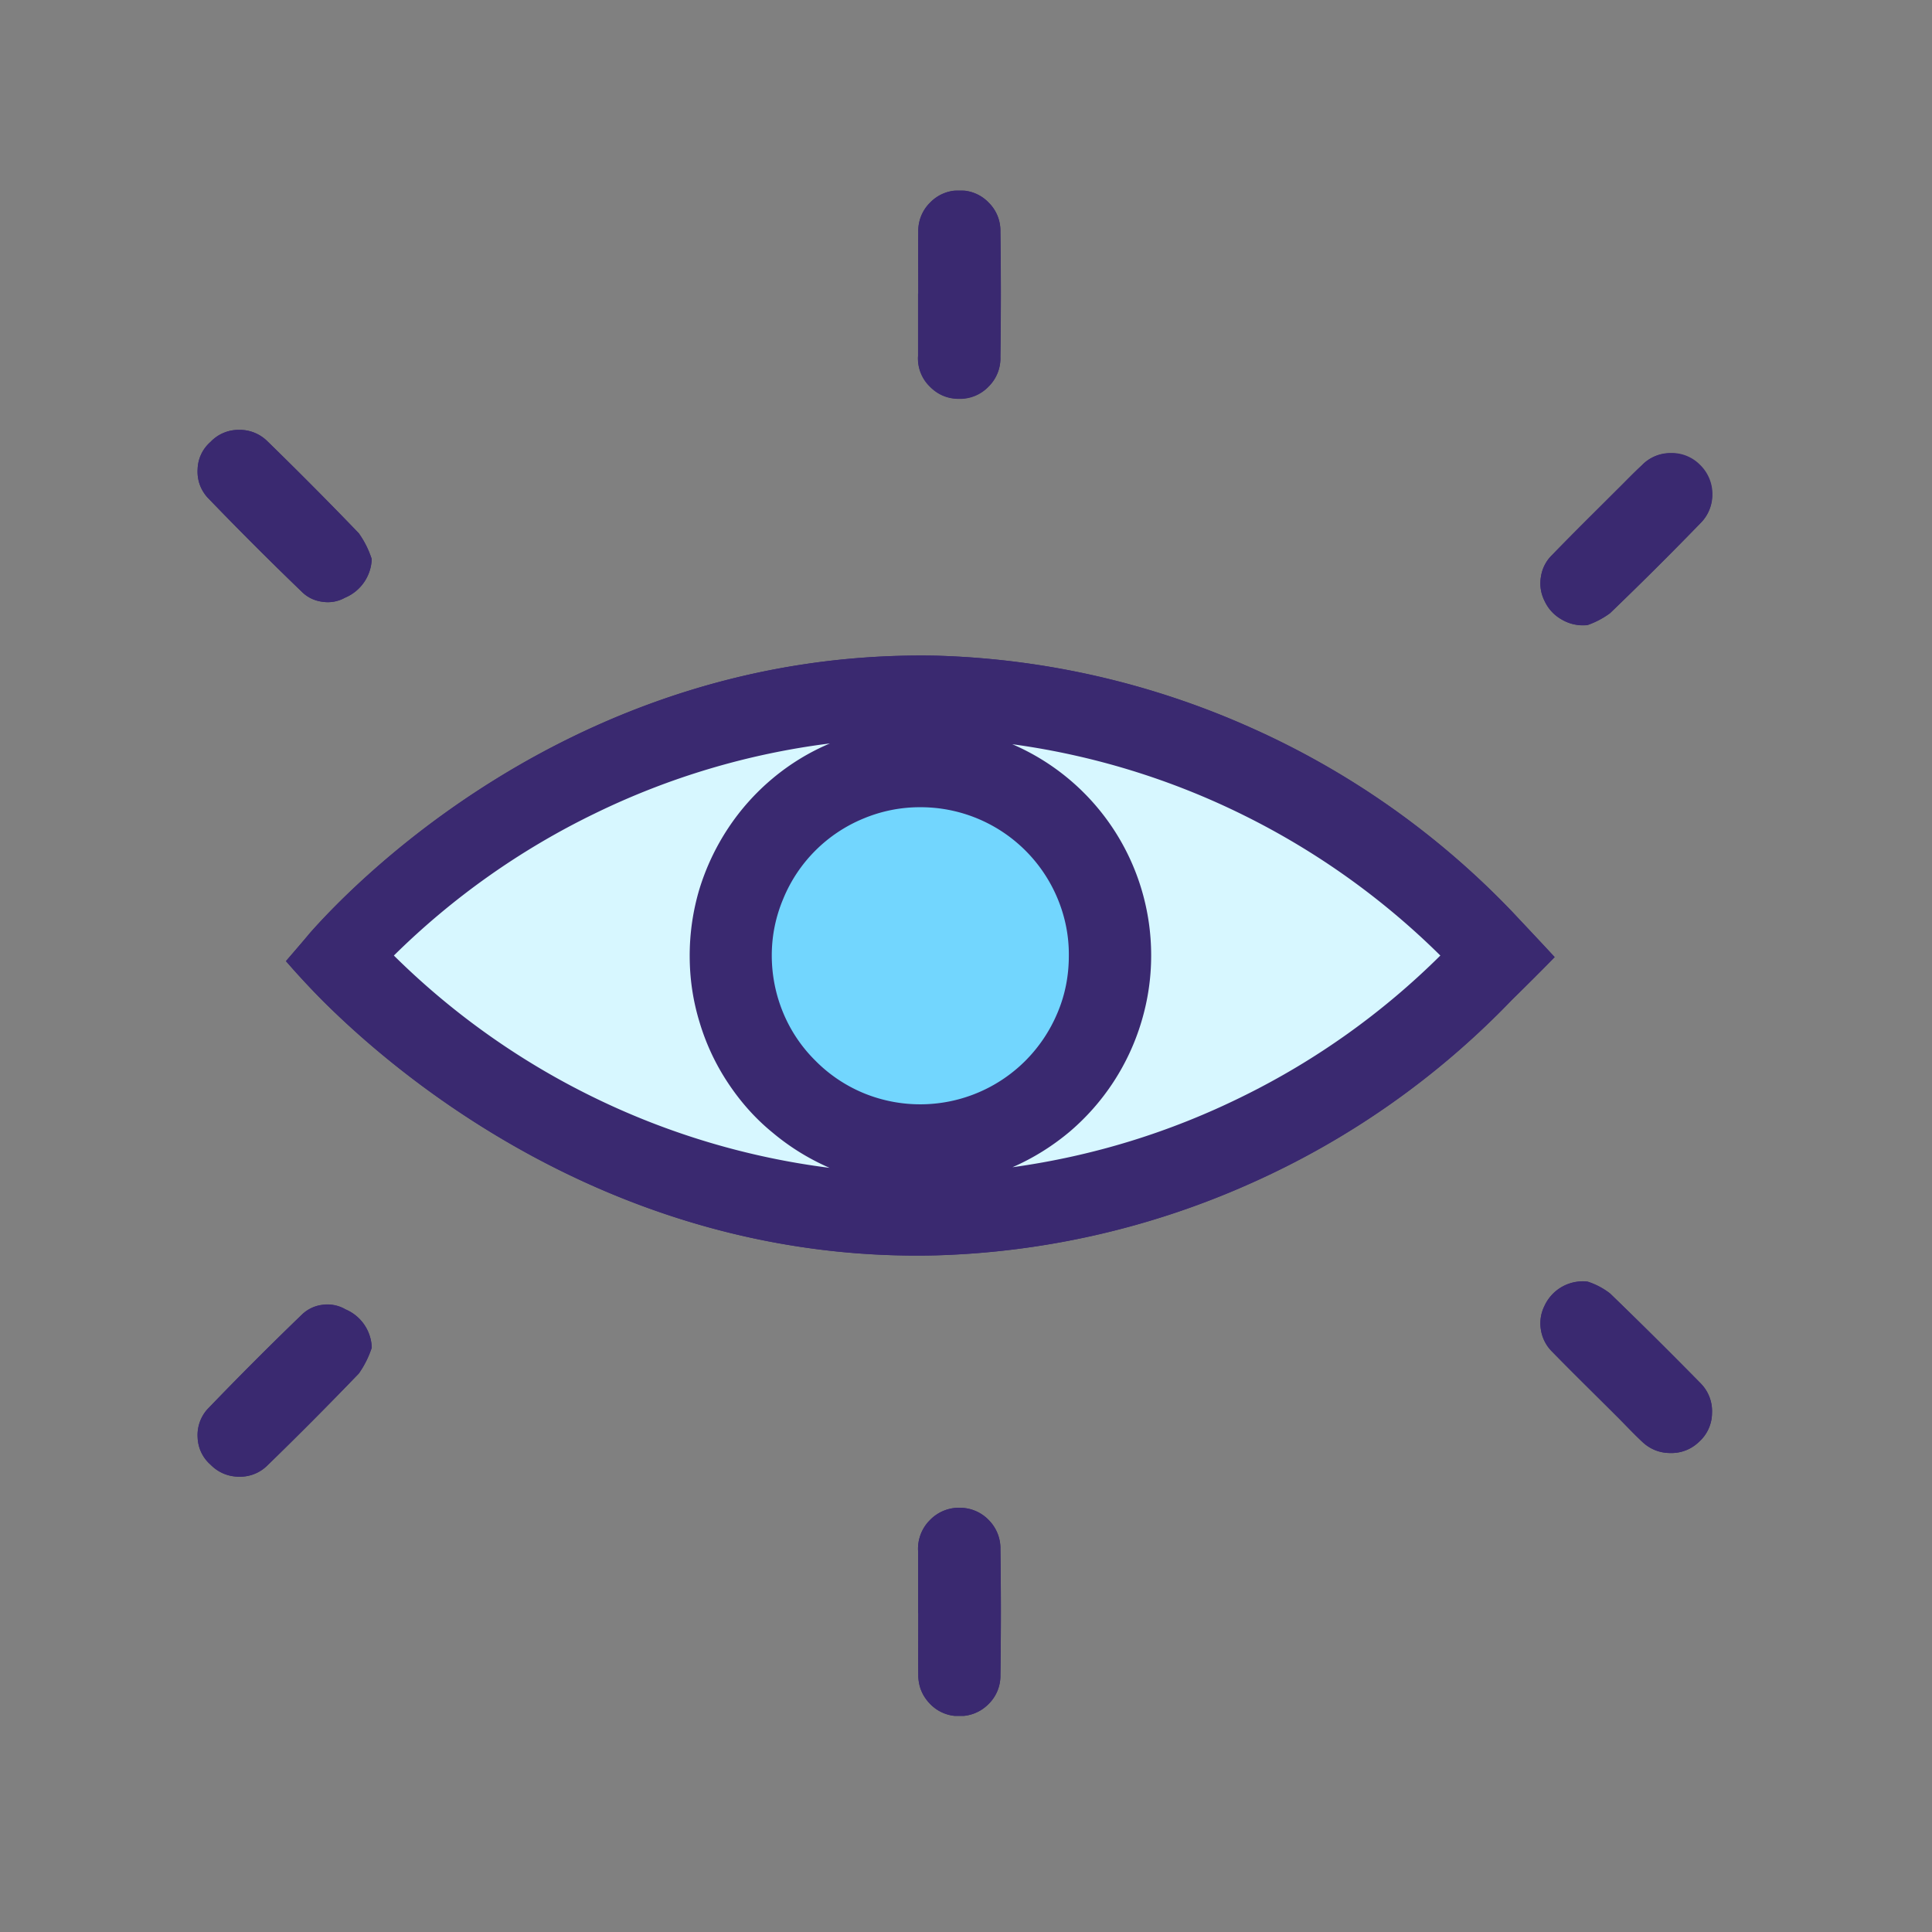 <svg xmlns="http://www.w3.org/2000/svg" width="50" viewBox="0 0 37.5 37.5" height="50" version="1.0"><rect x="0" y="0" width="37.5" height="37.5" fill="#808080" stroke="none"/><defs><clipPath id="a"><path d="M3.7 3.7h29.605v29.605H3.699Zm0 0"/></clipPath></defs><g clip-path="url(#a)" fill="#3a2970"><path d="M7.215 26.16a1.92 1.92 0 0 1-.25.5 77.262 77.262 0 0 1-1.785 1.793.763.763 0 0 1-.551.211.78.78 0 0 1-.543-.234.735.735 0 0 1-.25-.524.753.753 0 0 1 .184-.547 74.445 74.445 0 0 1 1.84-1.843.702.702 0 0 1 .402-.188.7.7 0 0 1 .433.082.83.83 0 0 1 .52.75ZM5.859 11.488c.114.11.246.172.399.192a.68.68 0 0 0 .437-.078.845.845 0 0 0 .52-.75 1.818 1.818 0 0 0-.25-.5A77.431 77.431 0 0 0 5.18 8.555a.763.763 0 0 0-.551-.211.747.747 0 0 0-.543.234.728.728 0 0 0-.25.524c-.012.207.05.39.184.546a68.09 68.09 0 0 0 1.84 1.84Zm12.774-3.75a.775.775 0 0 0 .558-.242.76.76 0 0 0 .227-.566c.012-.813.012-1.621 0-2.434a.781.781 0 0 0-.23-.566.77.77 0 0 0-.567-.235.767.767 0 0 0-.562.235.77.77 0 0 0-.235.566c-.004.402 0 .8 0 1.203h-.004v1.207a.757.757 0 0 0 .227.59.77.77 0 0 0 .586.242Zm12.183 4.395c.157-.055.301-.133.434-.23a67.792 67.792 0 0 0 1.762-1.755.784.784 0 0 0 .226-.566.79.79 0 0 0-.242-.562.769.769 0 0 0-.566-.227.762.762 0 0 0-.563.242c-.172.156-.328.324-.496.488-.414.415-.832.825-1.242 1.247a.737.737 0 0 0-.219.425.748.748 0 0 0 .07.47c.075.16.188.28.344.366a.8.8 0 0 0 .492.102ZM18.633 29.266a.784.784 0 0 0-.586.242.785.785 0 0 0-.227.594v1.207h.004c0 .398-.004.8 0 1.199 0 .222.078.41.23.566a.77.77 0 0 0 .567.235.779.779 0 0 0 .563-.23.767.767 0 0 0 .234-.563c.012-.817.012-1.63 0-2.438a.78.78 0 0 0-.223-.57.777.777 0 0 0-.562-.242Zm12.617-4.16a1.45 1.45 0 0 0-.434-.231.817.817 0 0 0-.836.469.756.756 0 0 0-.07.472.762.762 0 0 0 .219.422c.41.418.828.828 1.242 1.242.168.165.324.336.496.497.153.148.34.226.555.226a.757.757 0 0 0 .555-.219.744.744 0 0 0 .253-.558.764.764 0 0 0-.218-.574 106.005 106.005 0 0 0-1.762-1.747Zm-1.914-7.426a16.064 16.064 0 0 0-5.102-3.575 16.058 16.058 0 0 0-6.074-1.378c-7.117-.13-11.512 4.671-12.14 5.378-.153.184-.313.368-.47.551.16.184.391.442.68.735 2 2.007 6.204 5.113 11.93 4.976a16.075 16.075 0 0 0 6.074-1.379 16.096 16.096 0 0 0 5.102-3.57c.281-.277.566-.559.84-.84-.274-.297-.559-.598-.84-.898Zm0 0"/><path d="M33.012 26.855a82.654 82.654 0 0 0-1.762-1.75 1.356 1.356 0 0 0-.434-.226.815.815 0 0 0-.836.465.764.764 0 0 0-.07.472.762.762 0 0 0 .219.422c.41.422.828.828 1.242 1.242.168.168.324.336.496.497.153.148.34.226.555.226a.769.769 0 0 0 .555-.215.759.759 0 0 0 .253-.562.761.761 0 0 0-.218-.57Zm-14.38 2.41a.784.784 0 0 0-.585.243.785.785 0 0 0-.227.594v1.207h.004c0 .398-.004.8 0 1.199 0 .222.078.41.23.566a.77.77 0 0 0 .567.235.779.779 0 0 0 .563-.23.767.767 0 0 0 .234-.563c.012-.817.012-1.63 0-2.438a.78.78 0 0 0-.223-.57.777.777 0 0 0-.562-.242ZM6.696 25.407a.7.7 0 0 0-.433-.082.683.683 0 0 0-.403.192 63.002 63.002 0 0 0-1.84 1.843.753.753 0 0 0-.183.547.727.727 0 0 0 .25.52c.148.152.328.23.543.234a.743.743 0 0 0 .55-.207 70.414 70.414 0 0 0 1.786-1.797c.11-.156.191-.32.25-.5a.835.835 0 0 0-.52-.746ZM32.977 9.02a.75.75 0 0 0-.555-.22.755.755 0 0 0-.555.231c-.172.16-.328.324-.496.489-.414.414-.832.824-1.242 1.25a.738.738 0 0 0-.219.421.764.764 0 0 0 .07.473.801.801 0 0 0 .344.367.797.797 0 0 0 .492.098c.157-.055.301-.129.434-.227a74.584 74.584 0 0 0 1.762-1.754.756.756 0 0 0 .218-.57.756.756 0 0 0-.253-.555ZM18.62 3.7a.757.757 0 0 0-.566.23.764.764 0 0 0-.23.562c-.005.406 0 .805 0 1.207h-.005v1.207a.758.758 0 0 0 .215.586c.156.164.348.25.574.25a.766.766 0 0 0 .578-.234.771.771 0 0 0 .231-.582c.012-.813.012-1.621 0-2.434a.749.749 0 0 0-.23-.562.751.751 0 0 0-.567-.23ZM6.965 10.351A77.431 77.431 0 0 0 5.18 8.555a.763.763 0 0 0-.551-.211.747.747 0 0 0-.543.234.728.728 0 0 0-.25.524c-.012.207.05.39.184.546a68.09 68.09 0 0 0 1.84 1.84.68.68 0 0 0 .398.192.68.68 0 0 0 .437-.078.845.845 0 0 0 .52-.75 1.818 1.818 0 0 0-.25-.5Zm22.37 7.328a16.064 16.064 0 0 0-5.1-3.575 16.058 16.058 0 0 0-6.075-1.378c-7.117-.13-11.512 4.671-12.14 5.378-.153.184-.313.368-.47.551.16.184.391.442.68.735 2 2.007 6.204 5.113 11.93 4.976a16.075 16.075 0 0 0 6.074-1.379 16.096 16.096 0 0 0 5.102-3.57c.281-.277.566-.559.84-.84-.274-.297-.559-.598-.84-.898Zm-21.69.867a14.558 14.558 0 0 1 3.894-2.754 14.642 14.642 0 0 1 4.57-1.367 4.456 4.456 0 0 0-2.53 2.832 4.475 4.475 0 0 0 2.523 5.406 14.51 14.51 0 0 1-4.567-1.363 14.538 14.538 0 0 1-3.89-2.754Zm10.222 2.887c-.383 0-.75-.075-1.105-.22a2.904 2.904 0 0 1-1.563-1.562 2.905 2.905 0 0 1 0-2.207c.149-.351.356-.664.625-.937a2.89 2.89 0 0 1 2.043-.844c.38 0 .75.074 1.102.223.355.144.664.351.937.625.27.27.477.582.621.933.149.356.223.723.22 1.106 0 .383-.071.75-.22 1.101a2.818 2.818 0 0 1-.625.938c-.27.27-.582.476-.933.625a2.886 2.886 0 0 1-1.102.219Zm1.785 1.222a4.519 4.519 0 0 0 1.102-.683 4.493 4.493 0 0 0 1.402-4.707 4.523 4.523 0 0 0-1.406-2.14 4.594 4.594 0 0 0-1.102-.685c1.57.22 3.067.676 4.485 1.38a14.592 14.592 0 0 1 3.824 2.726 14.663 14.663 0 0 1-3.82 2.726 14.552 14.552 0 0 1-4.485 1.383Zm0 0"/></g><path fill="#72d6fe" d="M20.746 18.55c0 .384-.07.755-.219 1.106a2.904 2.904 0 0 1-.625.934 2.886 2.886 0 0 1-3.145.625 2.853 2.853 0 0 1-.933-.63 2.83 2.83 0 0 1-.625-.933 2.905 2.905 0 0 1-.219-1.105c0-.383.075-.75.223-1.102a2.858 2.858 0 0 1 1.559-1.558 2.833 2.833 0 0 1 1.105-.219 2.879 2.879 0 0 1 2.664 1.781c.145.352.219.723.215 1.102Zm0 0"/><path fill="#d7f7ff" d="M13.387 18.55c0 .442.062.868.191 1.29.125.418.309.812.55 1.176.243.367.528.691.868.968.336.282.703.508 1.106.684a14.612 14.612 0 0 1-4.567-1.363 14.64 14.64 0 0 1-3.89-2.758 14.645 14.645 0 0 1 3.894-2.754 14.532 14.532 0 0 1 4.57-1.363 4.387 4.387 0 0 0-1.113.68 4.475 4.475 0 0 0-.867.972 4.587 4.587 0 0 0-.555 1.18 4.514 4.514 0 0 0-.187 1.289Zm6.265 4.106c1.57-.218 3.067-.68 4.485-1.383a14.572 14.572 0 0 0 3.82-2.726 14.682 14.682 0 0 0-3.824-2.727 14.538 14.538 0 0 0-4.485-1.375 4.46 4.46 0 0 1 2.696 4.102c0 .437-.063.863-.188 1.281a4.493 4.493 0 0 1-1.402 2.145c-.336.28-.7.507-1.102.683Zm0 0"/></svg>